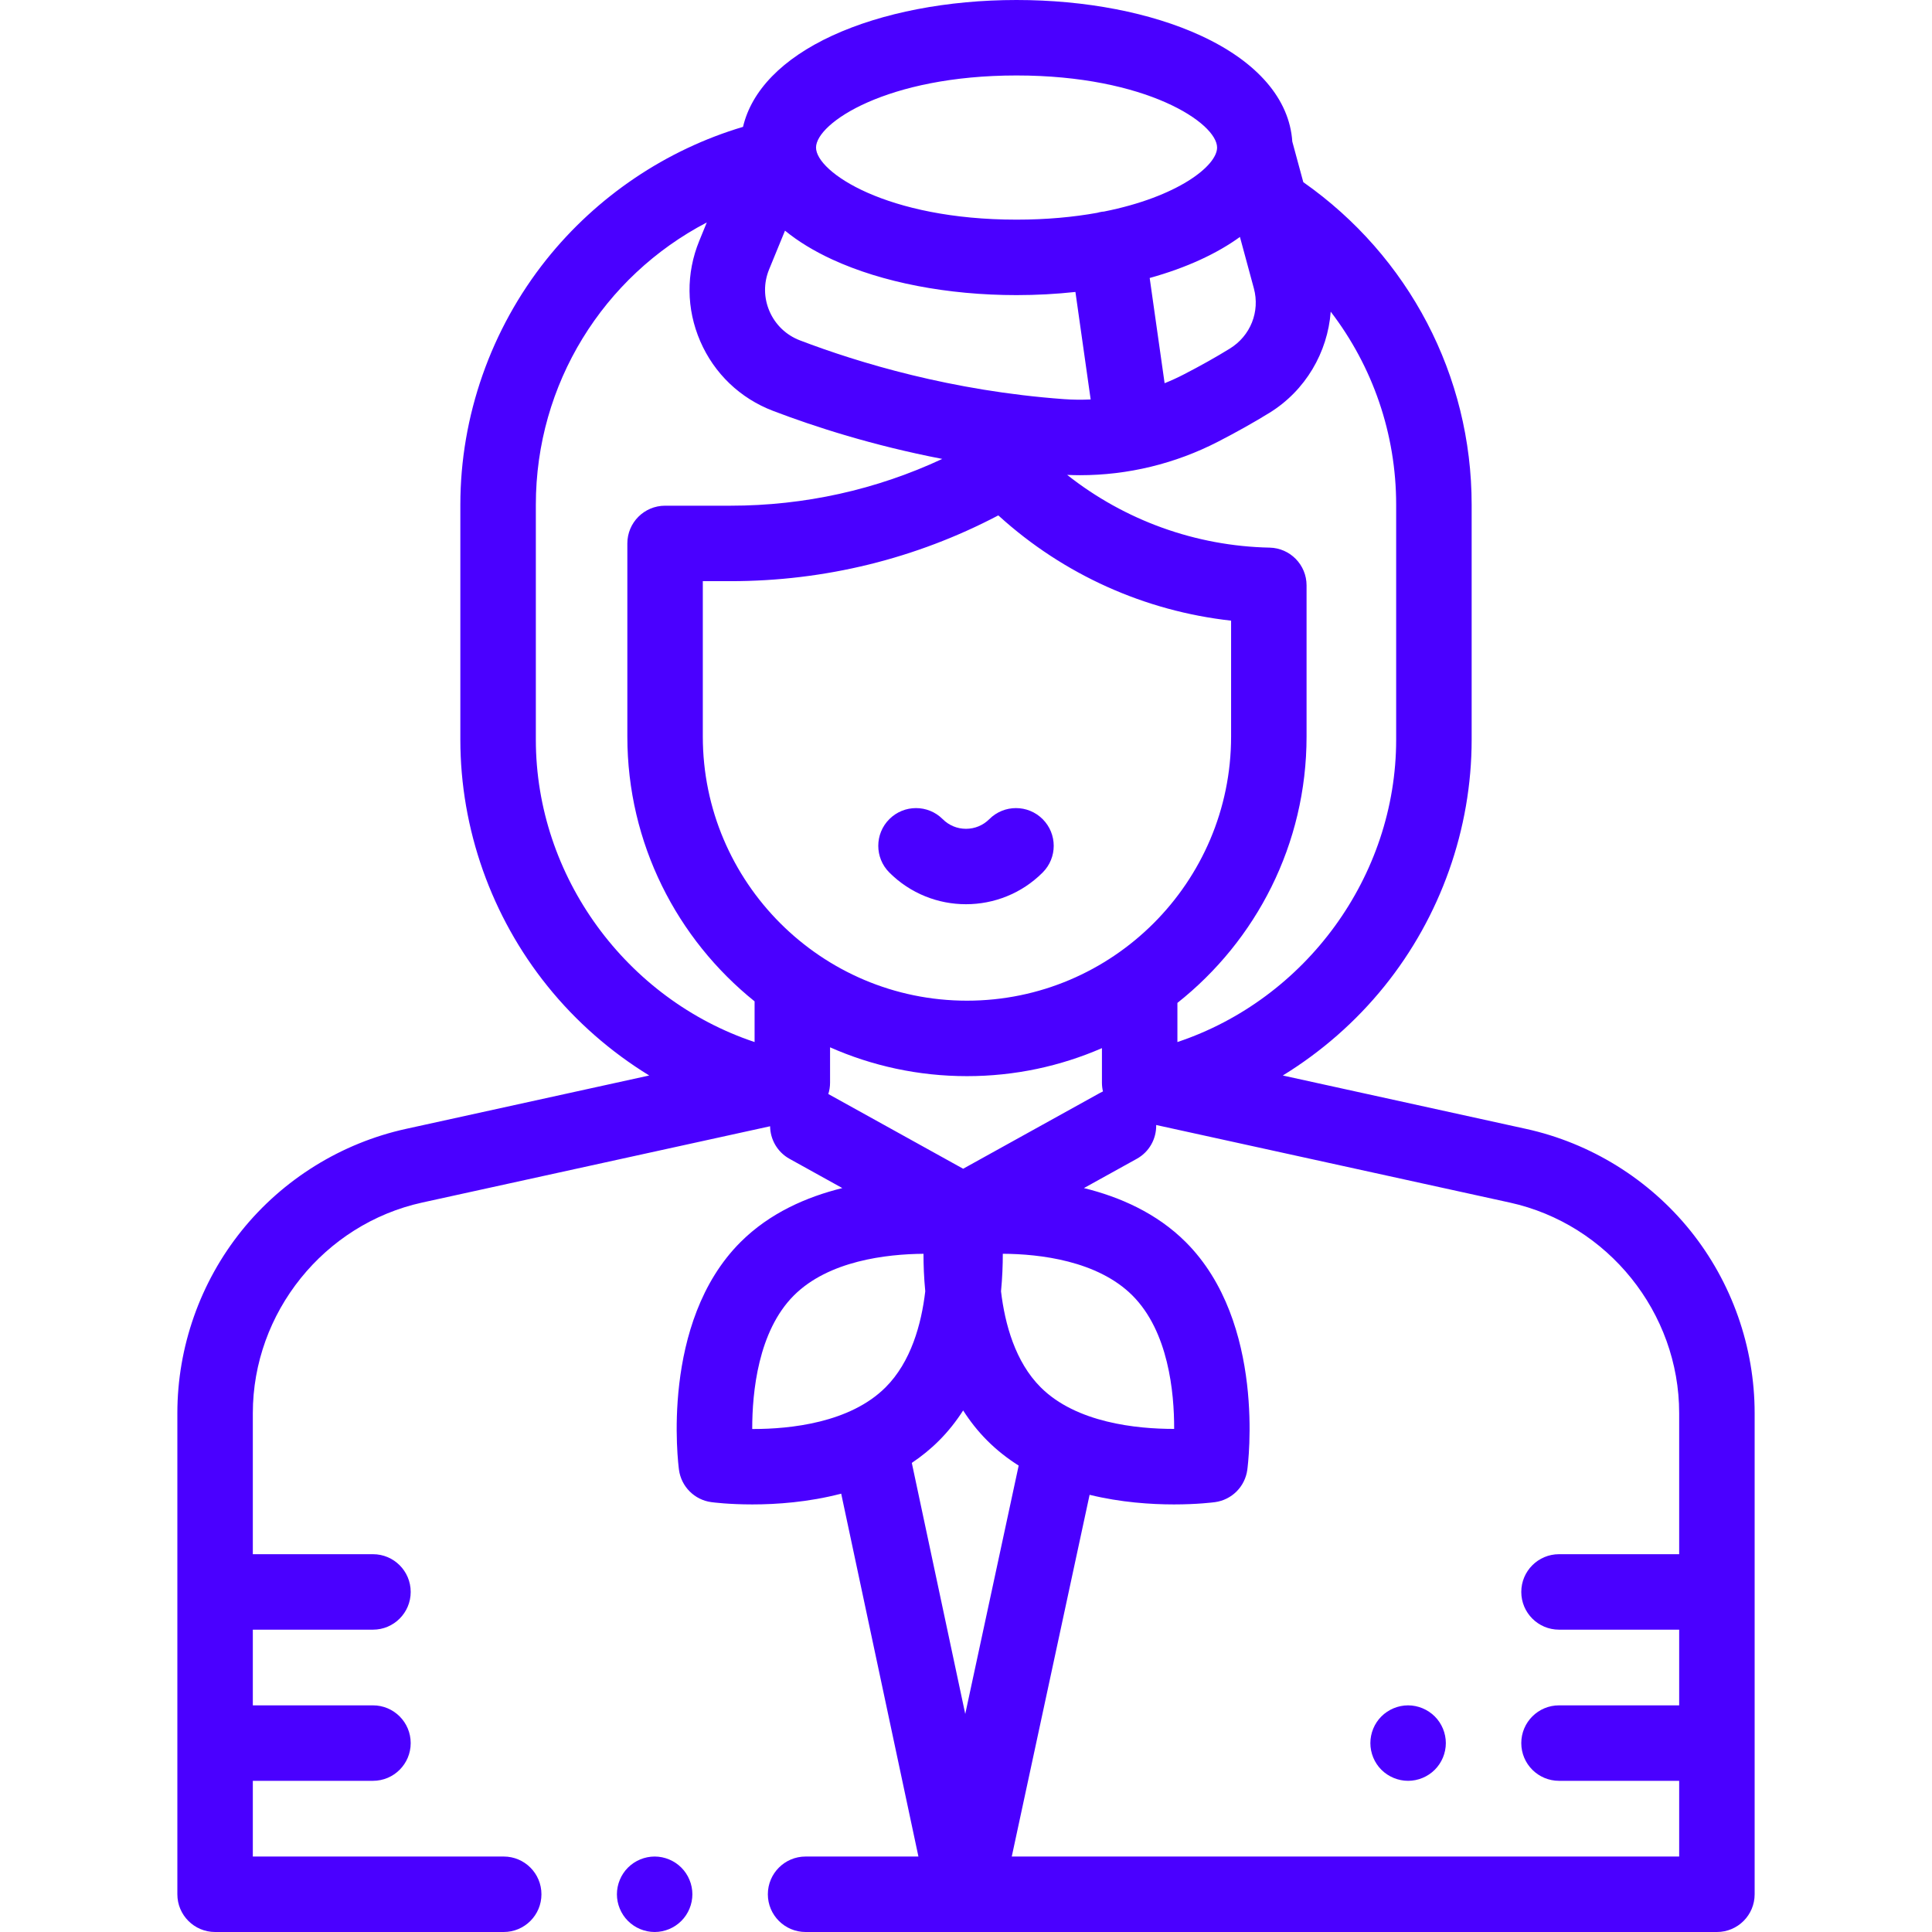 <svg width="80" height="80" viewBox="0 0 80 80" fill="none" xmlns="http://www.w3.org/2000/svg">
<g clip-path="url(#clip0_4136_2797)">
<path d="M69.995 50.961C68.279 48.828 65.862 47.33 63.187 46.744L53.118 44.534C54.709 43.557 56.139 42.31 57.325 40.839C59.654 37.95 60.938 34.323 60.938 30.627V20.898C60.938 15.56 58.342 10.613 53.967 7.543L53.511 5.861C53.395 4.104 52.063 2.554 49.724 1.476C47.66 0.524 44.95 0 42.093 0C39.237 0 36.527 0.524 34.463 1.475C32.398 2.427 31.119 3.748 30.767 5.253C27.583 6.199 24.712 8.131 22.62 10.754C20.326 13.631 19.062 17.234 19.062 20.898V30.627C19.062 34.323 20.346 37.95 22.675 40.839C23.86 42.31 25.291 43.557 26.883 44.534L16.813 46.744C14.139 47.33 11.721 48.828 10.005 50.961C8.289 53.094 7.344 55.777 7.344 58.514V78.438C7.344 79.3 8.043 80 8.906 80H20.858C21.721 80 22.42 79.3 22.42 78.438C22.42 77.575 21.721 76.875 20.858 76.875H10.469V73.74H15.444C16.307 73.74 17.006 73.041 17.006 72.178C17.006 71.315 16.307 70.615 15.444 70.615H10.469V67.481H15.444C16.307 67.481 17.006 66.781 17.006 65.919C17.006 65.055 16.307 64.356 15.444 64.356H10.469V58.514C10.469 54.354 13.419 50.687 17.482 49.795L31.888 46.636C31.895 47.178 32.184 47.702 32.692 47.984L34.879 49.196C33.4 49.56 31.866 50.23 30.662 51.434C27.331 54.764 28.082 60.615 28.115 60.862C28.209 61.558 28.757 62.106 29.453 62.2C29.532 62.211 30.187 62.295 31.151 62.295C32.147 62.295 33.473 62.205 34.832 61.849L38.03 76.875H33.358C32.495 76.875 31.795 77.575 31.795 78.438C31.795 79.3 32.495 80 33.358 80H71.094C71.957 80 72.656 79.3 72.656 78.438V58.514C72.656 55.777 71.711 53.094 69.995 50.961ZM43.091 57.444C42.04 56.393 41.611 54.831 41.45 53.471C41.505 52.901 41.524 52.374 41.524 51.916C43.054 51.923 45.451 52.203 46.892 53.644C48.381 55.134 48.624 57.65 48.619 59.168C48.613 59.168 48.608 59.168 48.602 59.168C47.079 59.168 44.567 58.92 43.091 57.444ZM39.882 48.395L34.299 45.301C34.345 45.153 34.371 44.996 34.371 44.834V43.367C36.106 44.134 38.024 44.561 40.04 44.561C42.025 44.561 43.914 44.147 45.629 43.401V44.834C45.629 44.958 45.644 45.078 45.671 45.194C45.633 45.212 45.594 45.23 45.556 45.251L39.882 48.395ZM31.847 11.156L32.505 9.551C33.046 9.993 33.701 10.394 34.463 10.745C36.527 11.696 39.237 12.22 42.093 12.22C42.923 12.22 43.739 12.175 44.531 12.089L45.162 16.54C44.793 16.558 44.422 16.554 44.051 16.527C39.404 16.189 35.545 15.018 33.126 14.095C32.554 13.877 32.106 13.448 31.864 12.889C31.623 12.333 31.617 11.717 31.847 11.156ZM51.343 9.811L51.92 11.941C52.18 12.905 51.78 13.907 50.925 14.434C50.345 14.792 49.7 15.153 49.009 15.509C48.752 15.642 48.49 15.761 48.224 15.868L47.606 11.511C48.365 11.3 49.077 11.044 49.724 10.745C50.333 10.464 50.874 10.151 51.343 9.811ZM41.37 21.37C44.047 23.797 47.412 25.305 50.977 25.7V30.499C50.977 36.529 46.071 41.436 40.04 41.436C34.009 41.436 29.102 36.529 29.102 30.499V24.065H30.245C34.155 24.065 37.931 23.131 41.337 21.342L41.37 21.37ZM57.812 20.898V30.627C57.812 36.292 54.067 41.376 48.754 43.149V41.528C52.009 38.95 54.102 34.965 54.102 30.499V24.239C54.102 23.388 53.422 22.694 52.572 22.676C49.515 22.613 46.574 21.549 44.189 19.664C44.367 19.672 44.545 19.677 44.724 19.677C46.703 19.677 48.663 19.203 50.44 18.287C51.201 17.895 51.916 17.494 52.564 17.095C54.055 16.176 54.976 14.592 55.102 12.906C56.84 15.173 57.812 17.963 57.812 20.898ZM42.093 3.125C47.466 3.125 50.397 5.097 50.397 6.11C50.397 6.866 48.766 8.154 45.708 8.761C45.685 8.763 45.662 8.764 45.638 8.767C45.568 8.777 45.5 8.793 45.433 8.812C44.455 8.988 43.341 9.095 42.093 9.095C36.721 9.095 33.79 7.123 33.79 6.11C33.79 5.097 36.721 3.125 42.093 3.125ZM22.188 30.627V20.898C22.188 15.893 24.983 11.446 29.267 9.211L28.956 9.971C28.403 11.318 28.418 12.795 28.996 14.131C29.576 15.469 30.647 16.494 32.012 17.014C33.737 17.673 36.139 18.447 39.017 19.003C36.289 20.277 33.315 20.94 30.245 20.94H27.54C26.677 20.94 25.977 21.639 25.977 22.502V30.499C25.977 34.927 28.036 38.884 31.246 41.464V43.149C25.933 41.376 22.188 36.292 22.188 30.627ZM31.148 59.171C31.146 57.651 31.39 55.125 32.872 53.643C34.313 52.203 36.71 51.929 38.24 51.917C38.239 52.374 38.258 52.901 38.313 53.469C38.153 54.831 37.723 56.392 36.672 57.444C35.197 58.92 32.714 59.172 31.192 59.172C31.177 59.172 31.162 59.171 31.148 59.171ZM38.882 59.653C39.268 59.268 39.598 58.846 39.882 58.404C40.165 58.846 40.495 59.268 40.881 59.653C41.283 60.055 41.721 60.396 42.181 60.687L39.969 70.971L37.756 60.575C38.153 60.309 38.532 60.004 38.882 59.653ZM41.895 76.875L45.118 61.897C46.411 62.213 47.662 62.295 48.612 62.295C49.575 62.295 50.23 62.211 50.309 62.201C51.006 62.106 51.553 61.559 51.648 60.862C51.681 60.615 52.432 54.764 49.101 51.434C47.897 50.23 46.363 49.56 44.883 49.196L47.071 47.984C47.596 47.694 47.887 47.145 47.875 46.584L62.518 49.796C66.581 50.687 69.531 54.354 69.531 58.514V64.356H64.556C63.693 64.356 62.993 65.055 62.993 65.919C62.993 66.781 63.693 67.481 64.556 67.481H69.531V70.615H64.556C63.693 70.615 62.993 71.315 62.993 72.178C62.993 73.041 63.693 73.74 64.556 73.74H69.531V76.875H41.895Z" fill="#4A00FF"/>
<path d="M58.306 70.615C57.895 70.615 57.492 70.782 57.2 71.074C56.909 71.364 56.744 71.767 56.744 72.178C56.744 72.589 56.909 72.992 57.2 73.282C57.492 73.573 57.894 73.74 58.306 73.74C58.717 73.74 59.119 73.574 59.411 73.282C59.702 72.992 59.869 72.589 59.869 72.178C59.869 71.767 59.702 71.364 59.411 71.074C59.119 70.783 58.717 70.615 58.306 70.615Z" fill="#4A00FF"/>
<path d="M27.108 76.875C26.697 76.875 26.294 77.042 26.003 77.333C25.712 77.623 25.545 78.027 25.545 78.438C25.545 78.848 25.712 79.252 26.003 79.542C26.294 79.833 26.697 80 27.108 80C27.519 80 27.922 79.833 28.212 79.542C28.503 79.252 28.67 78.848 28.67 78.438C28.67 78.027 28.503 77.623 28.212 77.333C27.922 77.042 27.519 76.875 27.108 76.875Z" fill="#4A00FF"/>
<path d="M40 37.442C41.15 37.442 42.3 37.004 43.174 36.129C43.785 35.519 43.785 34.529 43.174 33.919C42.564 33.309 41.575 33.309 40.965 33.919C40.707 34.177 40.364 34.319 40 34.319C39.635 34.319 39.293 34.177 39.035 33.919C38.425 33.309 37.435 33.309 36.825 33.919C36.215 34.529 36.215 35.519 36.825 36.129C37.7 37.004 38.85 37.442 40 37.442Z" fill="#4A00FF"/>
</g>
<defs>
<clipPath id="clip0_4136_2797">
<rect width="80" height="80" fill="white"/>
</clipPath>
</defs>
</svg>

